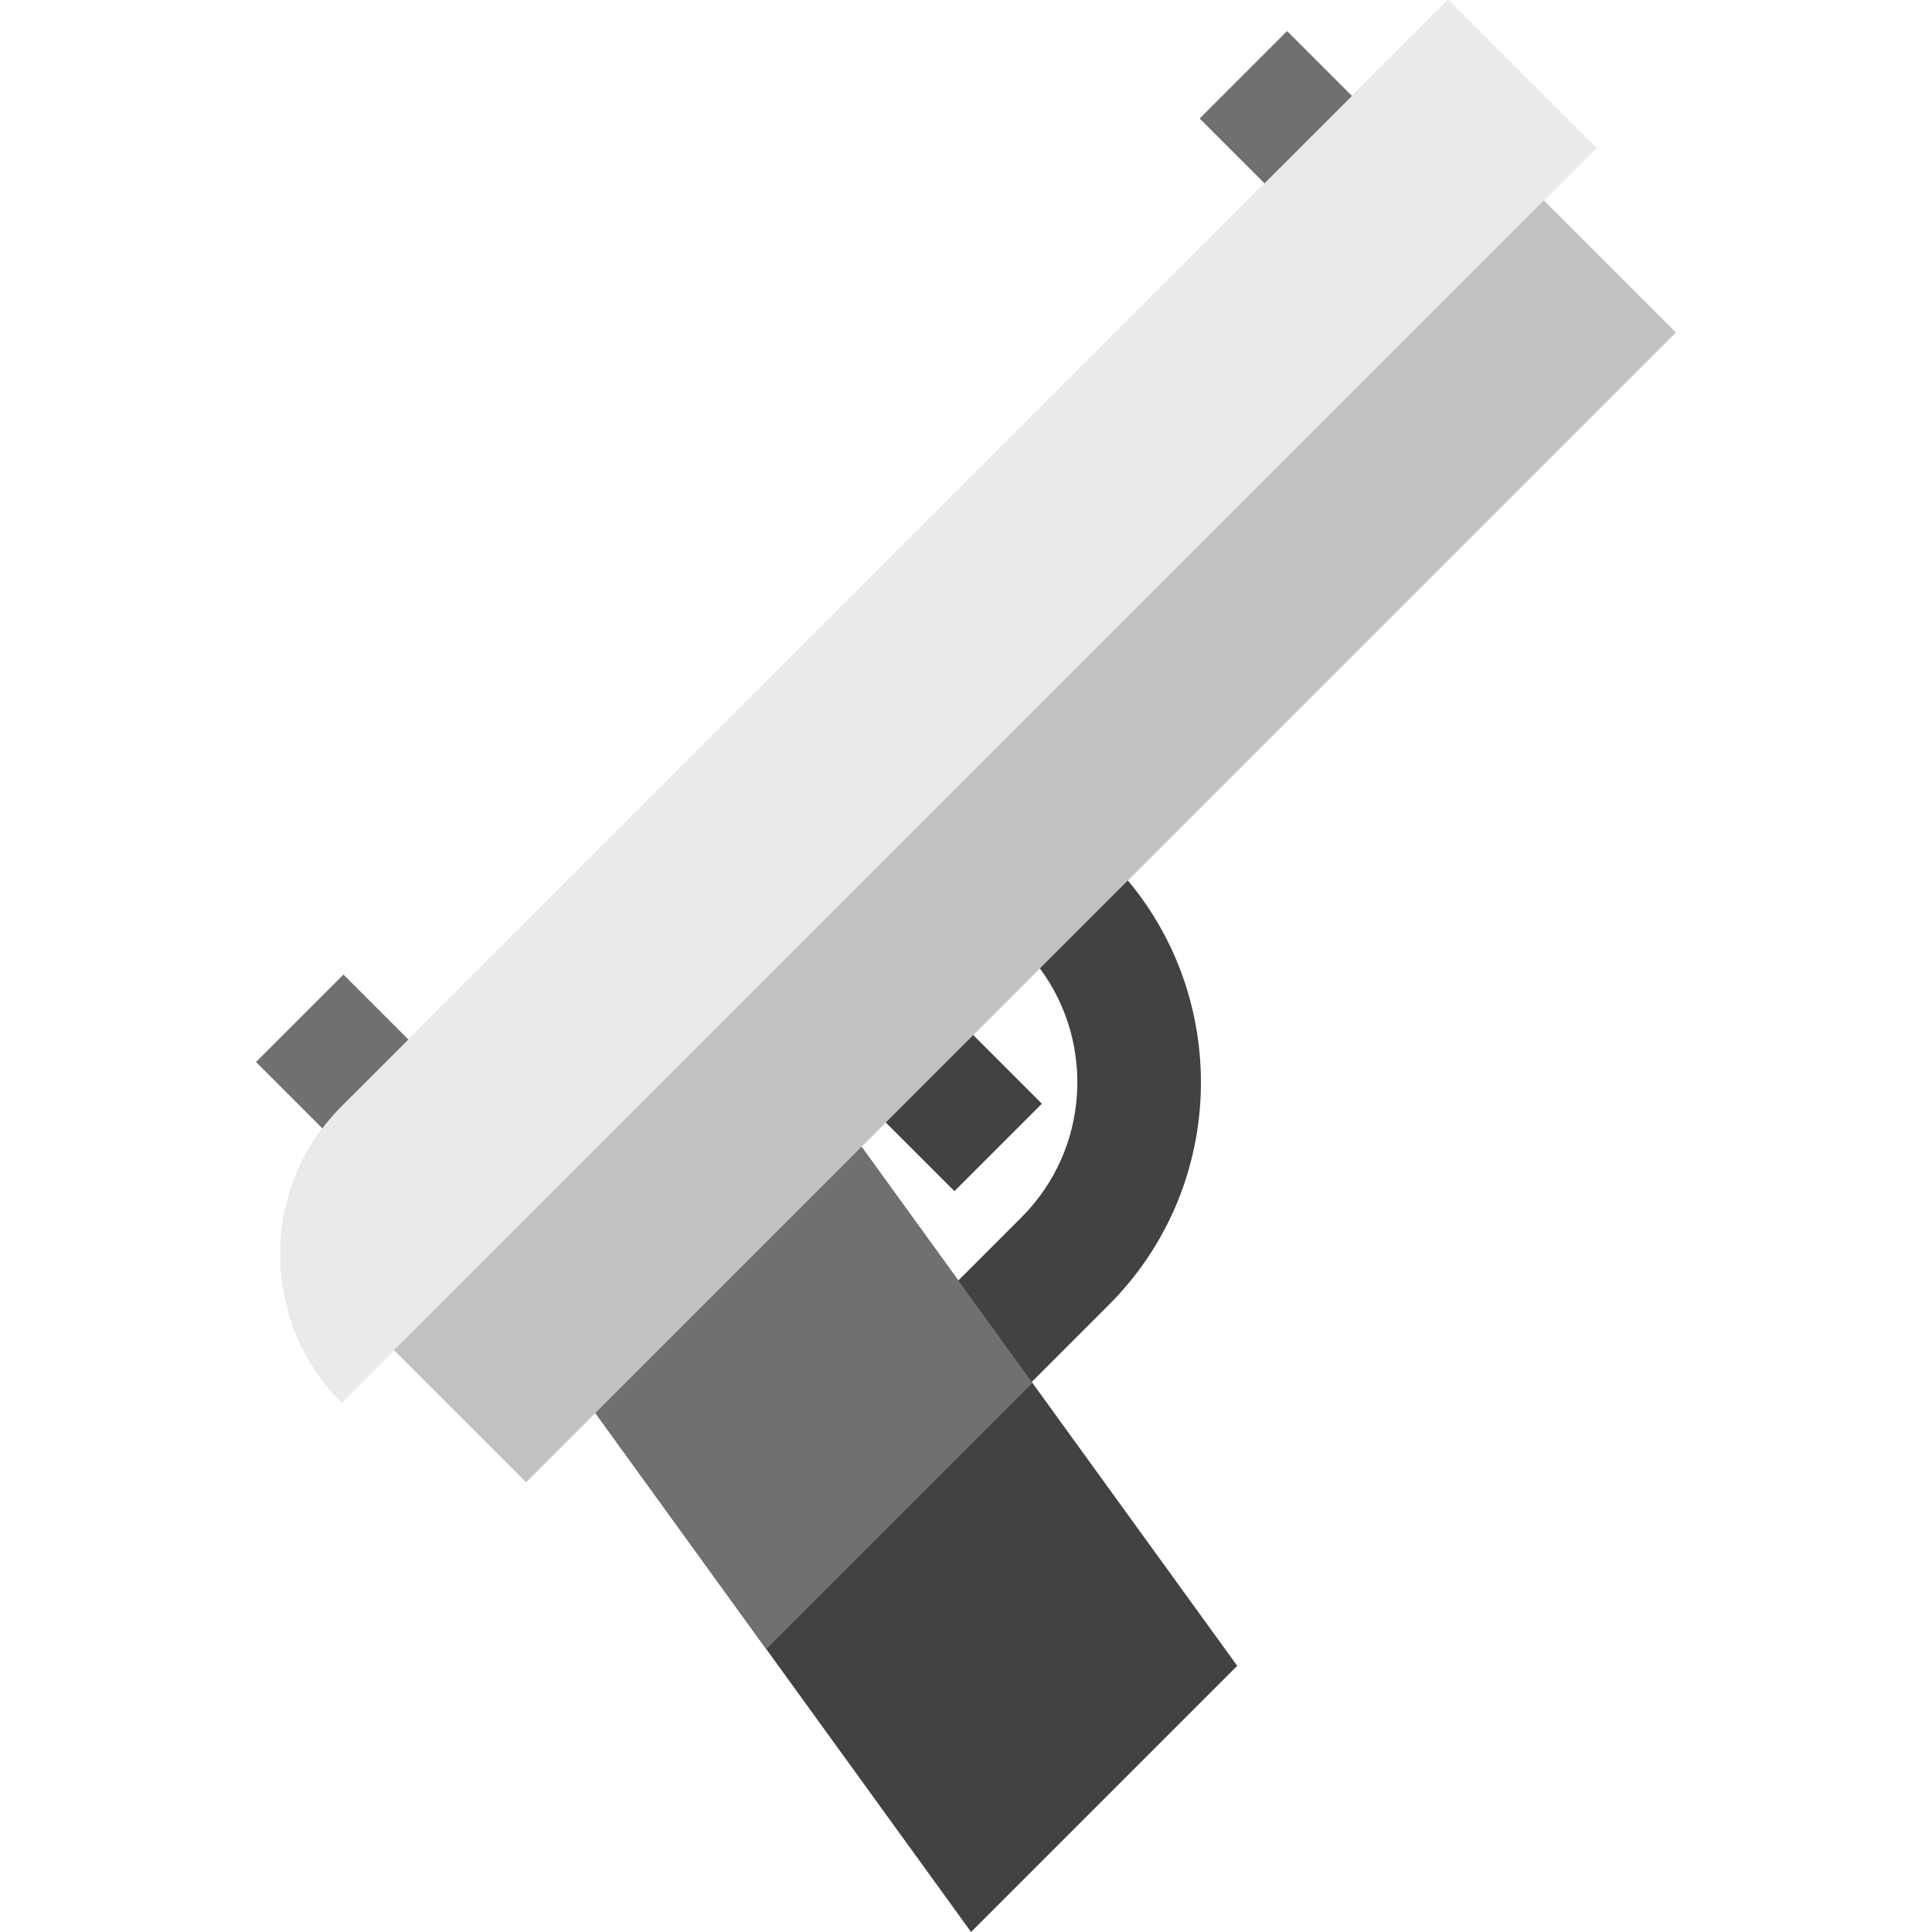 <?xml version="1.0" encoding="iso-8859-1"?>
<!-- Generator: Adobe Illustrator 19.0.0, SVG Export Plug-In . SVG Version: 6.00 Build 0)  -->
<svg version="1.1" id="Layer_1" xmlns="http://www.w3.org/2000/svg" xmlns:xlink="http://www.w3.org/1999/xlink" x="0px" y="0px"
	 viewBox="0 0 512 512" style="enable-background:new 0 0 512 512;" xml:space="preserve">
<g>
	
		<rect x="221.502" y="239.921" transform="matrix(-0.707 0.707 -0.707 -0.707 602.329 305.517)" style="fill:#424242;" width="32.776" height="75.167"/>
	<path style="fill:#424242;" d="M240.594,221.661l34.996,34.996c14.691,19.808,13.062,47.993-4.888,65.944l-50.514,50.513
		l23.177,23.177l50.513-50.514c30.742-30.744,32.406-79.7,5.027-112.436l-34.996-34.996L240.594,221.661z"/>
	<polygon style="fill:#424242;" points="218.591,290.48 148.051,361.019 257.34,512 327.88,441.461 	"/>
</g>
<g>
	
		<rect x="71.086" y="273.604" transform="matrix(-0.707 -0.707 0.707 -0.707 -34.971 565.499)" style="fill:#707070;" width="57.094" height="32.776"/>
	
		<rect x="321.111" y="23.572" transform="matrix(-0.707 -0.707 0.707 -0.707 568.648 315.462)" style="fill:#707070;" width="57.094" height="32.776"/>
	<polygon style="fill:#707070;" points="273.623,366.508 218.591,290.48 148.051,361.019 203.085,437.047 	"/>
</g>
<path style="fill:#C2C2C2;" d="M383.725,0L90.585,293.14c-21.686,21.686-21.686,56.845,0,78.531l13.835-13.835l34.986,34.986
	L444.141,88.087l-34.987-34.986l13.836-13.836L383.725,0z"/>
<path style="fill:#EAEAEA;" d="M409.155,53.101l13.836-13.835L383.725,0L90.585,293.14c-21.686,21.686-21.686,56.845,0,78.531
	l13.835-13.836l0,0L409.155,53.101L409.155,53.101z"/>
<g>
</g>
<g>
</g>
<g>
</g>
<g>
</g>
<g>
</g>
<g>
</g>
<g>
</g>
<g>
</g>
<g>
</g>
<g>
</g>
<g>
</g>
<g>
</g>
<g>
</g>
<g>
</g>
<g>
</g>
</svg>
